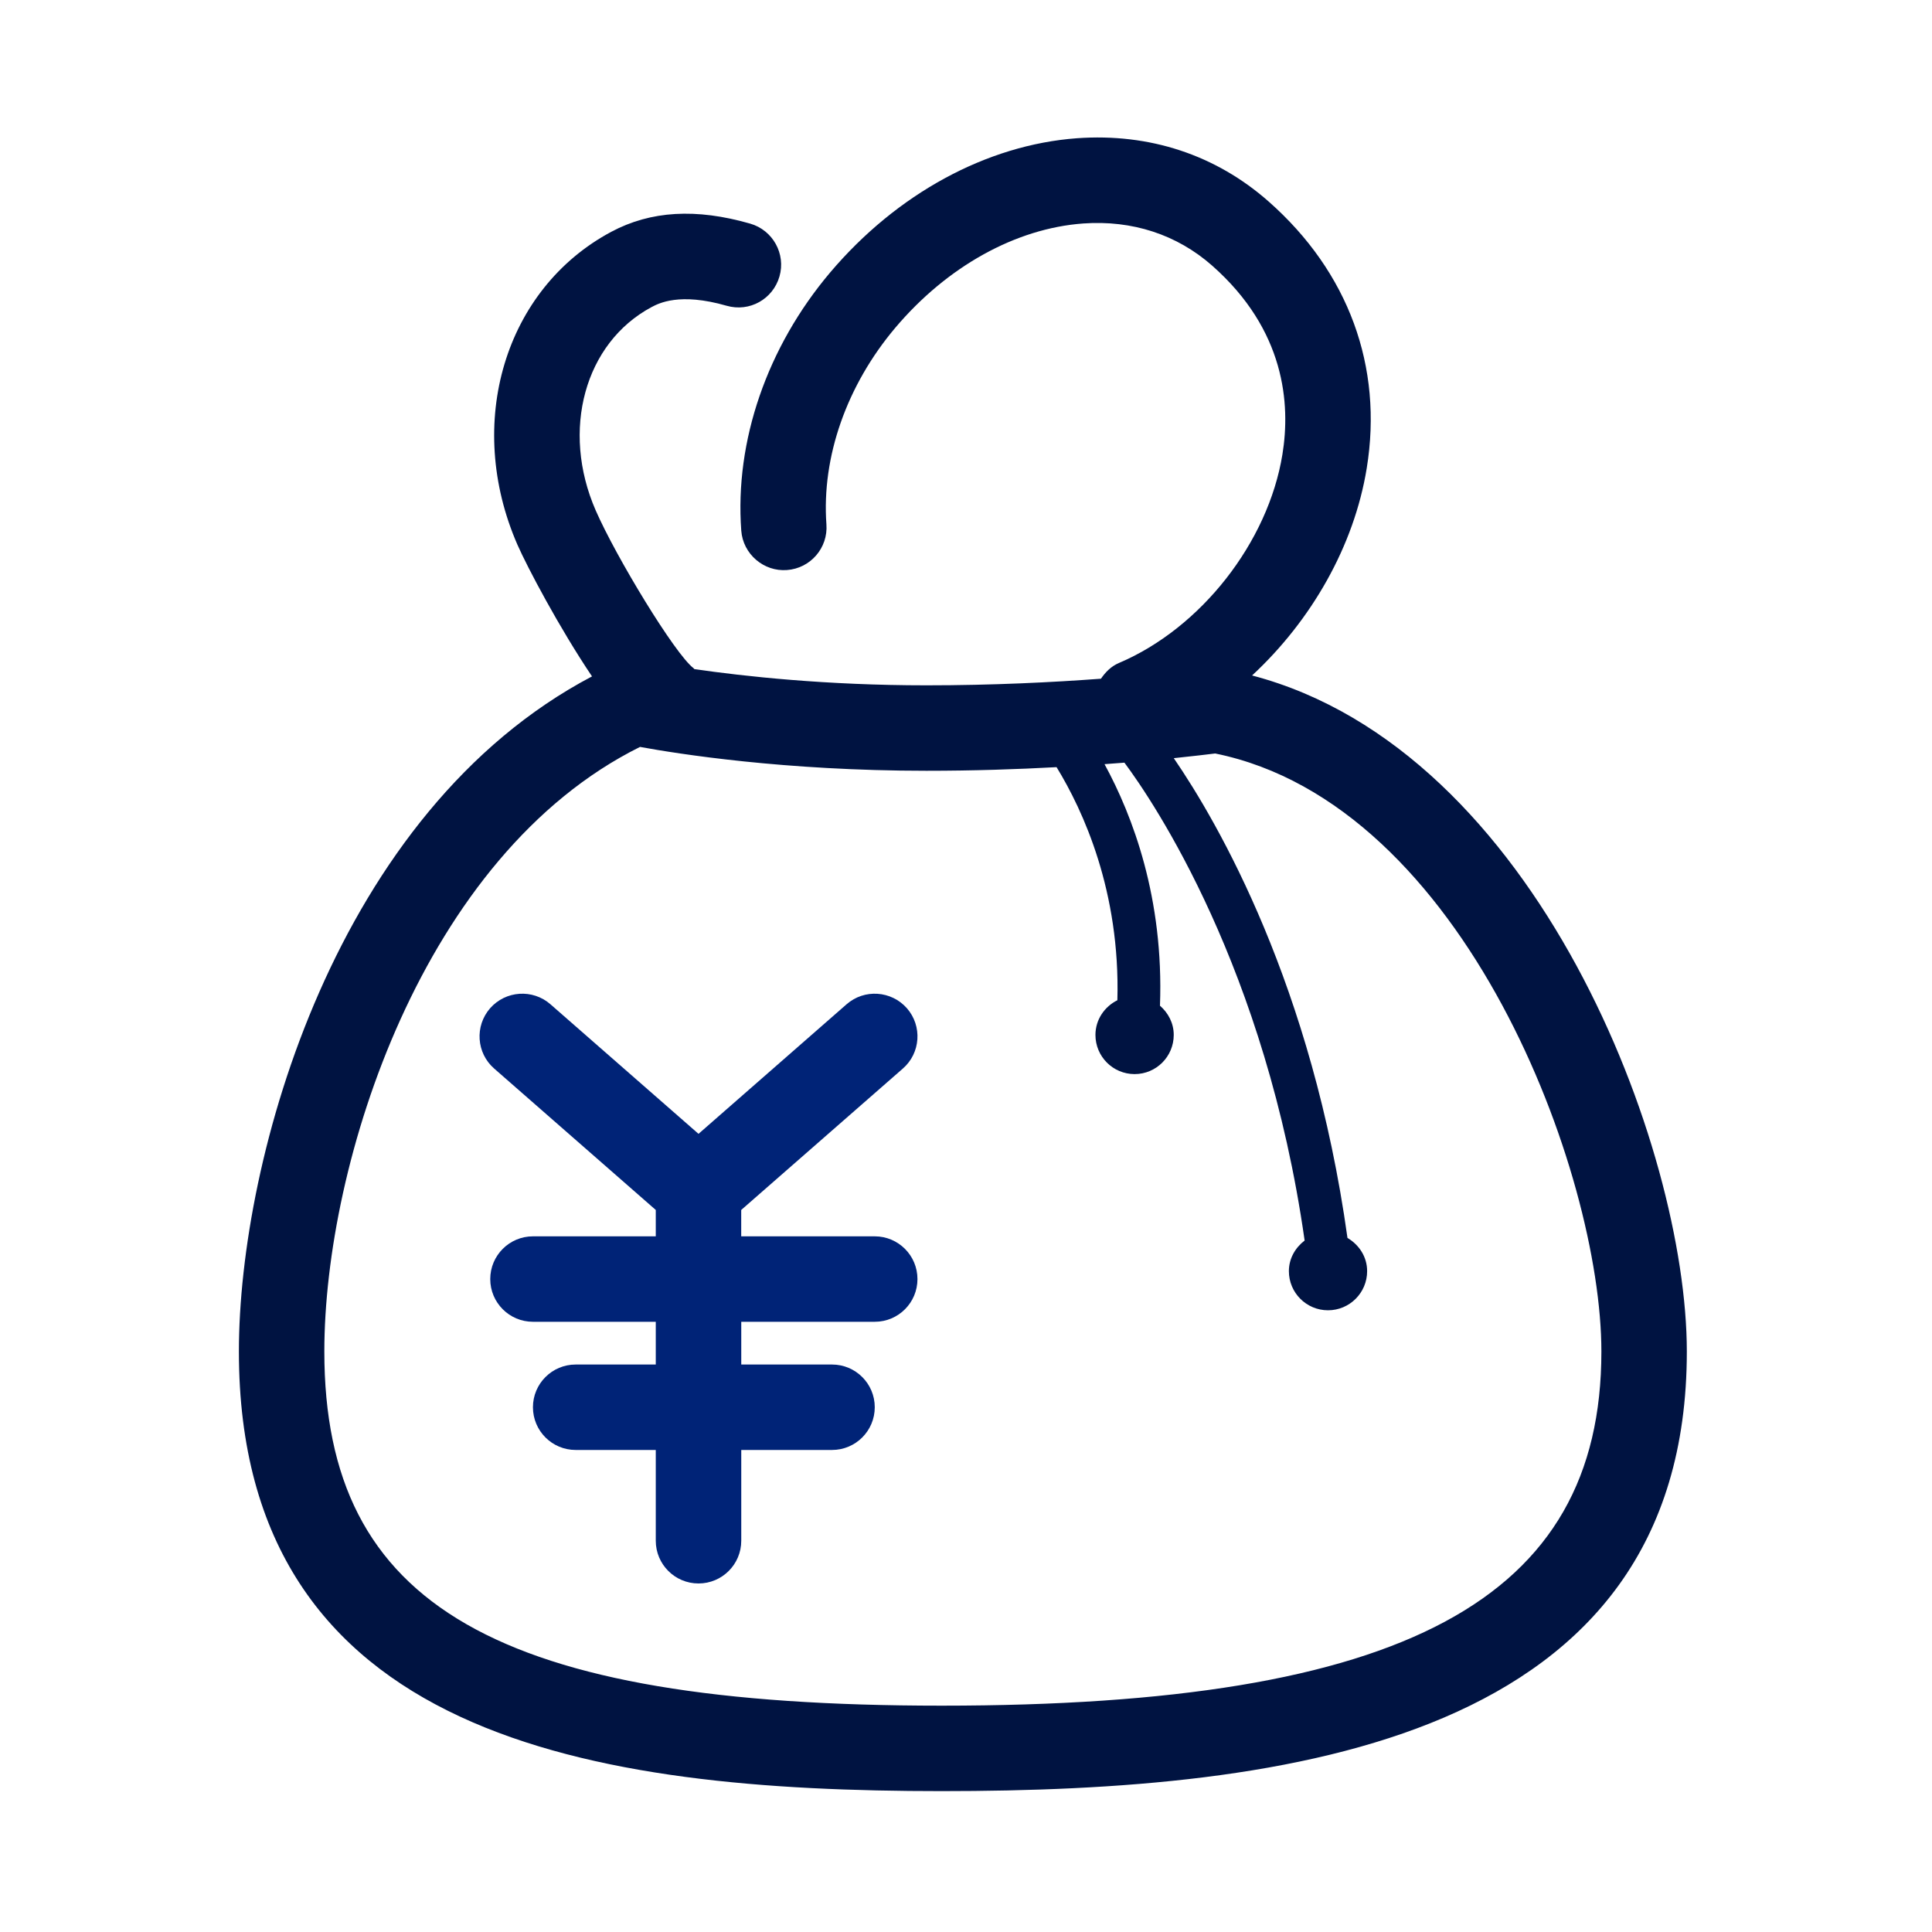 <svg width="40" height="40" viewBox="0 0 40 40" fill="none" xmlns="http://www.w3.org/2000/svg">
<path d="M18.111 25.597H15.346V25.051L18.693 22.123C19.061 21.802 19.098 21.243 18.777 20.875C18.453 20.508 17.895 20.471 17.528 20.792L14.462 23.475L11.396 20.792C11.028 20.471 10.47 20.508 10.147 20.875C9.826 21.243 9.863 21.802 10.231 22.123L13.577 25.051V25.597H11.034C10.546 25.597 10.15 25.993 10.15 26.482C10.15 26.97 10.546 27.366 11.034 27.366H13.577V28.251H11.919C11.43 28.251 11.034 28.647 11.034 29.135C11.034 29.624 11.43 30.02 11.919 30.02H13.577V31.899C13.577 32.388 13.973 32.784 14.462 32.784C14.951 32.784 15.347 32.388 15.347 31.899V30.02H17.226C17.715 30.02 18.111 29.624 18.111 29.135C18.111 28.647 17.715 28.251 17.226 28.251H15.347V27.366H18.111C18.6 27.366 18.995 26.97 18.995 26.482C18.995 25.993 18.599 25.597 18.111 25.597Z" fill="#002377"/>
<path d="M25.923 13.985C27.149 12.847 28.035 11.308 28.297 9.692C28.639 7.591 27.918 5.631 26.269 4.175C25.173 3.207 23.801 2.754 22.297 2.862C20.428 2.999 18.566 4.012 17.186 5.643C15.881 7.187 15.21 9.134 15.347 10.985C15.382 11.472 15.814 11.839 16.293 11.802C16.78 11.767 17.147 11.343 17.11 10.855C17.009 9.462 17.529 7.979 18.537 6.785C19.611 5.515 21.029 4.729 22.425 4.627C23.442 4.554 24.367 4.856 25.098 5.501C26.607 6.834 26.721 8.362 26.551 9.409C26.255 11.23 24.864 13.005 23.167 13.726C23.004 13.795 22.887 13.916 22.794 14.052C21.8 14.126 20.55 14.189 19.179 14.189C17.106 14.189 15.402 14.002 14.376 13.853C14.368 13.847 14.366 13.839 14.358 13.833C13.972 13.54 12.753 11.528 12.334 10.569C11.608 8.908 12.105 7.098 13.49 6.358C13.634 6.282 14.066 6.049 15.043 6.33C15.518 6.467 16.003 6.193 16.138 5.724C16.273 5.255 16.001 4.765 15.532 4.63C14.412 4.308 13.473 4.364 12.658 4.798C10.449 5.977 9.614 8.762 10.713 11.278C10.913 11.735 11.578 12.995 12.257 14.004C6.95 16.799 4.946 23.974 4.946 27.982C4.946 36.002 12.3 37.083 19.494 37.083C26.679 37.083 34.924 36.048 34.924 27.982C34.924 23.784 31.83 15.535 25.923 13.985ZM19.494 35.314C10.298 35.314 6.715 33.258 6.715 27.982C6.715 24.084 8.745 17.702 13.251 15.464C14.03 15.607 16.241 15.958 19.179 15.958C20.159 15.958 21.065 15.927 21.875 15.883C22.426 16.782 23.196 18.458 23.134 20.709C22.868 20.841 22.68 21.11 22.68 21.427C22.68 21.875 23.043 22.238 23.491 22.238C23.938 22.238 24.301 21.875 24.301 21.427C24.301 21.183 24.187 20.971 24.016 20.822C24.098 18.599 23.452 16.892 22.868 15.821C23.012 15.811 23.147 15.8 23.28 15.79C23.885 16.602 26.208 20.039 27.011 25.684C26.818 25.832 26.685 26.055 26.685 26.318C26.685 26.765 27.047 27.128 27.495 27.128C27.942 27.128 28.305 26.765 28.305 26.318C28.305 26.02 28.137 25.771 27.898 25.63C27.169 20.401 25.221 17.038 24.302 15.697C24.697 15.656 24.996 15.62 25.159 15.6C30.334 16.65 33.155 24.299 33.155 27.982C33.155 33.121 29.07 35.314 19.494 35.314Z" fill="#001341"/>
</svg>
